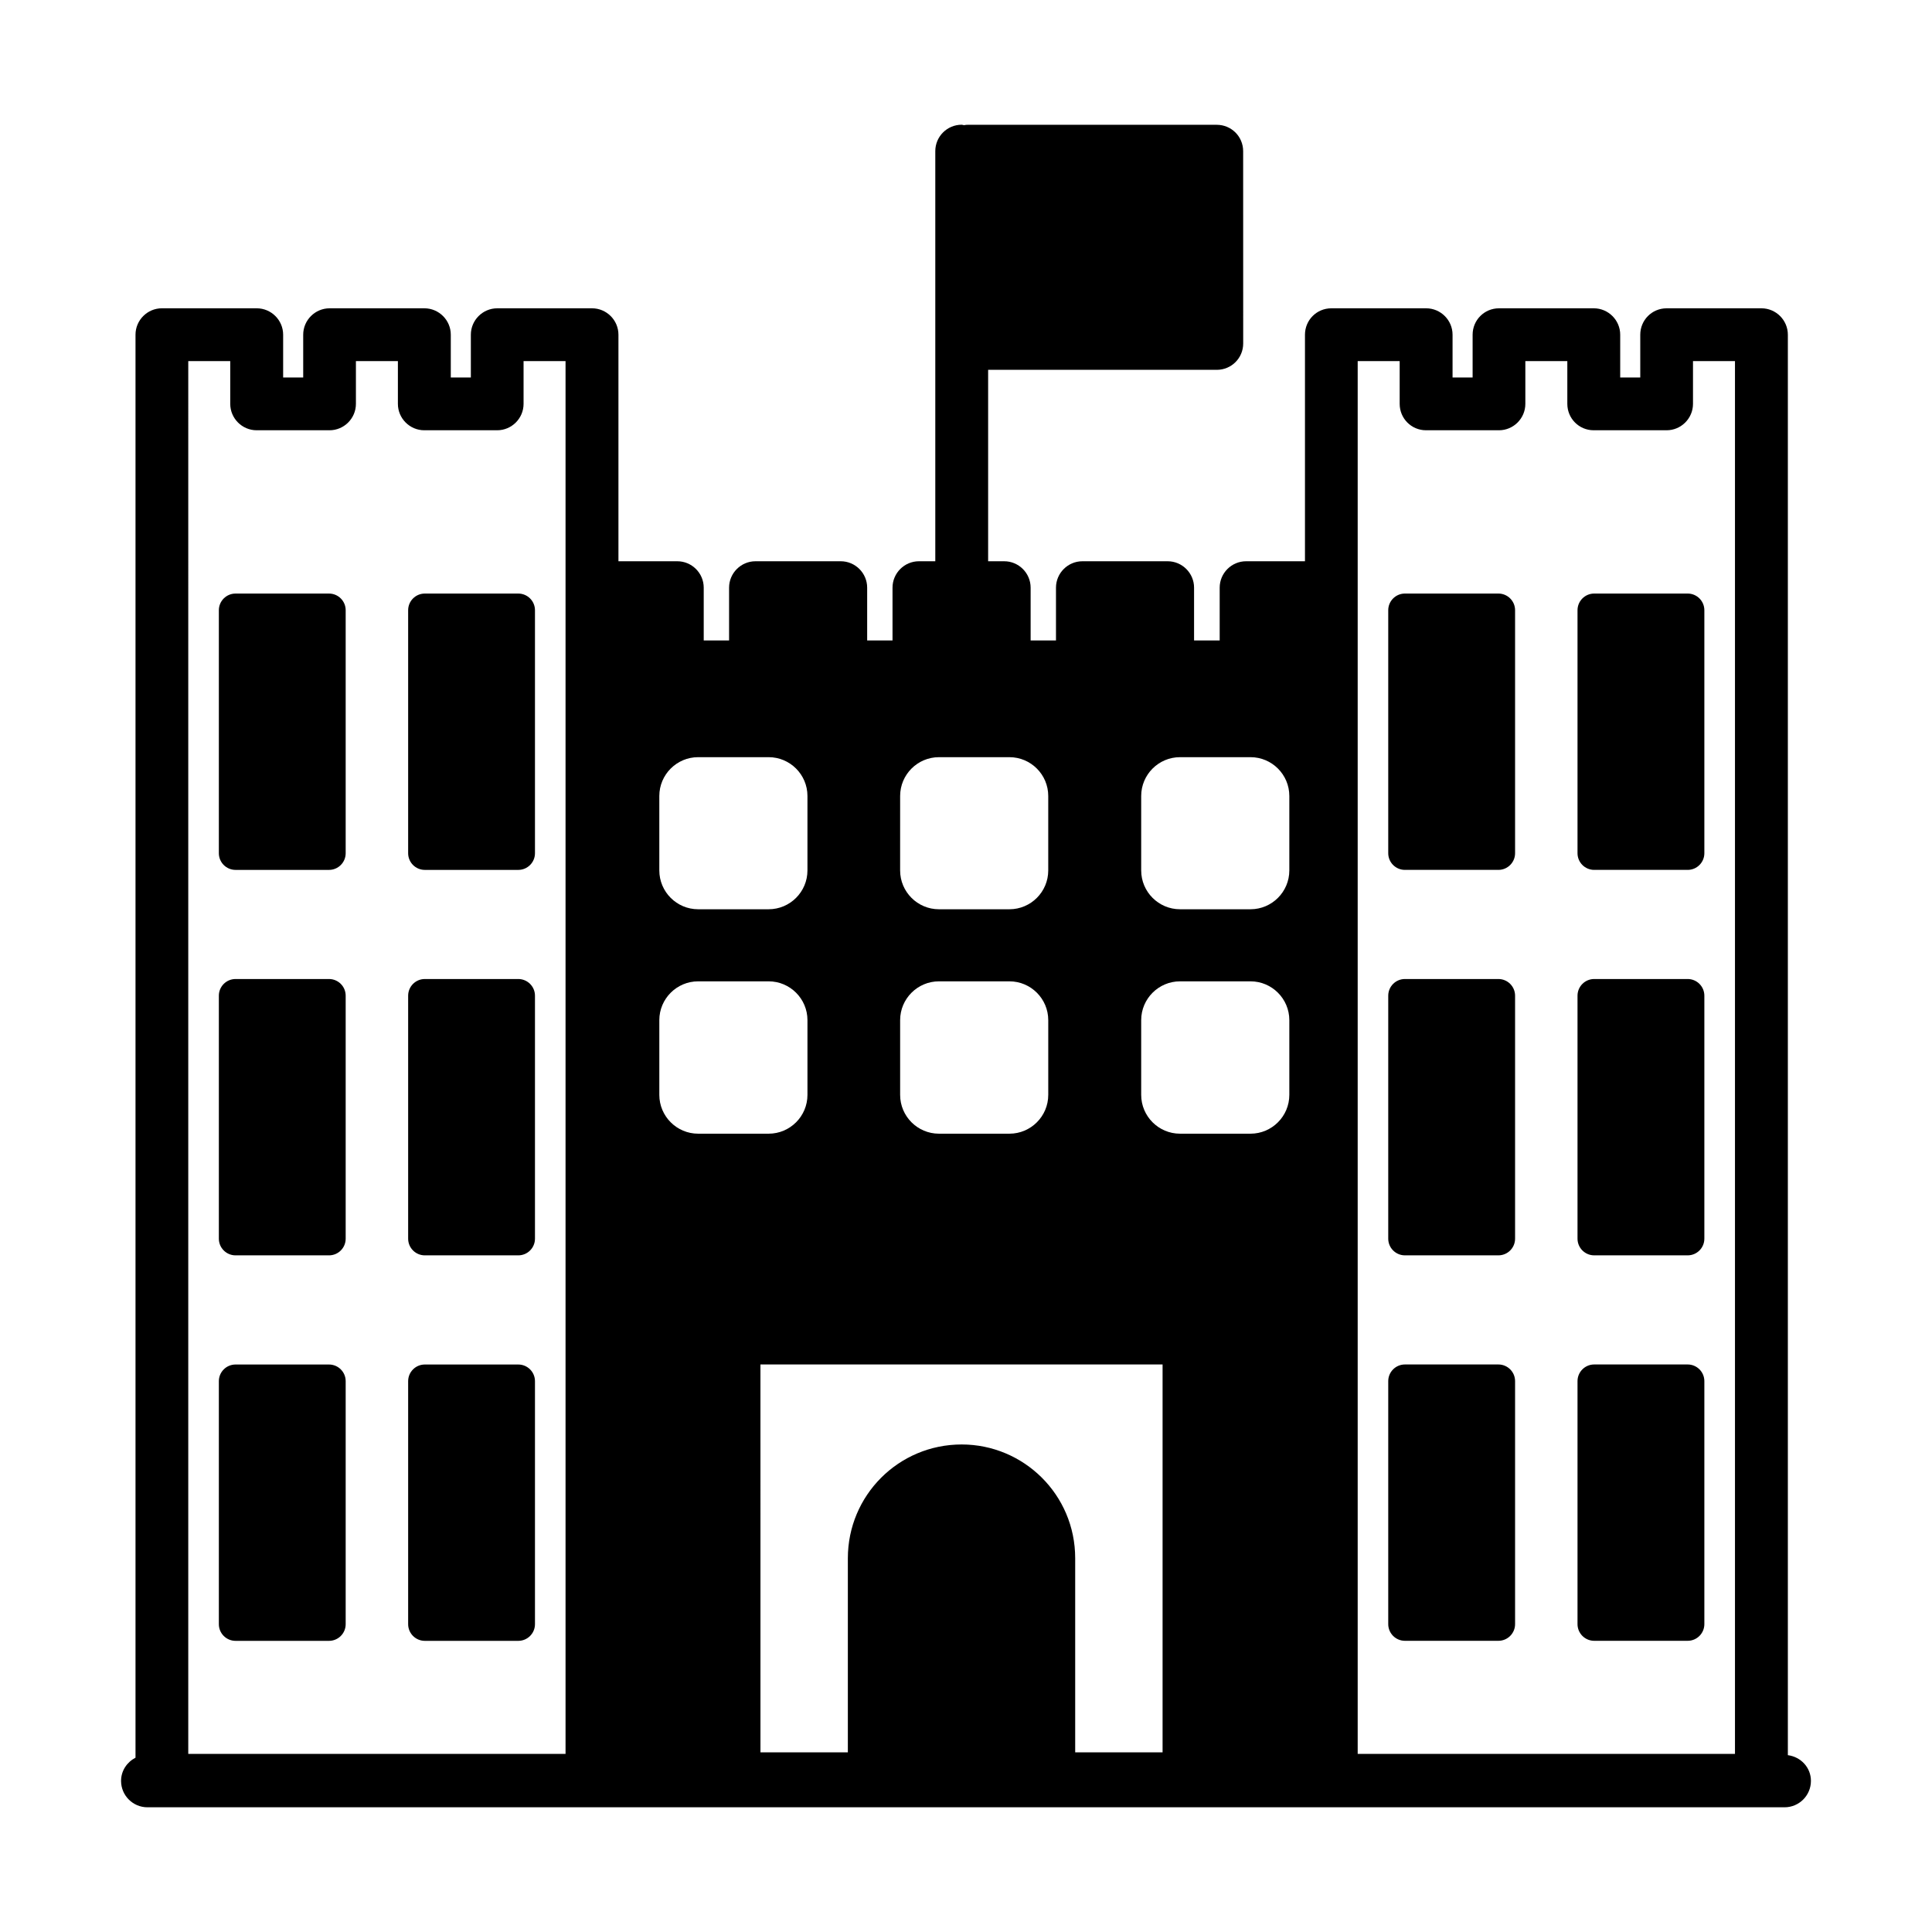 <?xml version="1.0" encoding="UTF-8"?>
<!-- Uploaded to: ICON Repo, www.iconrepo.com, Generator: ICON Repo Mixer Tools -->
<svg fill="#000000" width="800px" height="800px" version="1.1" viewBox="144 144 512 512" xmlns="http://www.w3.org/2000/svg">
 <g>
  <path d="m231.19 505.61h-24.77c-2.441 0-4.422 1.977-4.422 4.422v64.387c0 2.441 1.98 4.422 4.422 4.422h24.77c2.441 0 4.418-1.98 4.418-4.422v-64.387c0.004-2.445-1.977-4.422-4.418-4.422z"/>
  <path d="m281.35 505.61h-24.77c-2.441 0-4.418 1.977-4.418 4.422v64.387c0 2.441 1.977 4.422 4.418 4.422h24.77c2.441 0 4.422-1.98 4.422-4.422v-64.387c0-2.445-1.98-4.422-4.422-4.422z"/>
  <path d="m231.19 403.45h-24.77c-2.441 0-4.422 1.98-4.422 4.422v64.387c0 2.441 1.98 4.422 4.422 4.422h24.77c2.441 0 4.418-1.977 4.418-4.422v-64.387c0.004-2.441-1.977-4.422-4.418-4.422z"/>
  <path d="m281.35 403.45h-24.77c-2.441 0-4.418 1.98-4.418 4.422v64.387c0 2.441 1.977 4.422 4.418 4.422h24.77c2.441 0 4.422-1.977 4.422-4.422v-64.387c0-2.441-1.98-4.422-4.422-4.422z"/>
  <path d="m231.19 301.3h-24.77c-2.441 0-4.422 1.98-4.422 4.422v64.387c0 2.441 1.98 4.422 4.422 4.422h24.77c2.441 0 4.418-1.98 4.418-4.422v-64.387c0.004-2.441-1.977-4.422-4.418-4.422z"/>
  <path d="m281.35 301.3h-24.77c-2.441 0-4.418 1.98-4.418 4.422v64.387c0 2.441 1.977 4.422 4.418 4.422h24.77c2.441 0 4.422-1.98 4.422-4.422v-64.387c0-2.441-1.98-4.422-4.422-4.422z"/>
  <path d="m516.32 578.83h24.77c2.441 0 4.422-1.98 4.422-4.422v-64.387c0-2.441-1.98-4.422-4.422-4.422h-24.77c-2.441 0-4.422 1.977-4.422 4.422v64.387c0 2.441 1.98 4.422 4.422 4.422z"/>
  <path d="m566.48 578.83h24.77c2.441 0 4.422-1.98 4.422-4.422v-64.387c0-2.441-1.98-4.422-4.422-4.422h-24.77c-2.441 0-4.422 1.977-4.422 4.422v64.387c0 2.441 1.98 4.422 4.422 4.422z"/>
  <path d="m516.32 476.68h24.77c2.441 0 4.422-1.977 4.422-4.422v-64.387c0-2.441-1.98-4.422-4.422-4.422h-24.77c-2.441 0-4.422 1.98-4.422 4.422v64.387c0 2.441 1.98 4.422 4.422 4.422z"/>
  <path d="m566.48 476.68h24.77c2.441 0 4.422-1.977 4.422-4.422v-64.387c0-2.441-1.98-4.422-4.422-4.422h-24.77c-2.441 0-4.422 1.98-4.422 4.422v64.387c0 2.441 1.98 4.422 4.422 4.422z"/>
  <path d="m516.32 374.53h24.77c2.441 0 4.422-1.98 4.422-4.422v-64.387c0-2.441-1.98-4.422-4.422-4.422h-24.77c-2.441 0-4.422 1.98-4.422 4.422v64.387c0 2.441 1.98 4.422 4.422 4.422z"/>
  <path d="m566.48 374.53h24.77c2.441 0 4.422-1.98 4.422-4.422v-64.387c0-2.441-1.98-4.422-4.422-4.422h-24.77c-2.441 0-4.422 1.98-4.422 4.422v64.387c0 2.441 1.98 4.422 4.422 4.422z"/>
  <path d="m617.8 609.14v-376.44c0-3.848-3.148-6.996-6.996-6.996h-25.121c-3.918 0-6.996 3.148-6.996 6.996v11.336h-5.316v-11.336c0-3.848-3.148-6.996-6.996-6.996h-25.121c-3.918 0-6.996 3.148-6.996 6.996v11.336h-5.316v-11.336c0-3.848-3.148-6.996-6.996-6.996h-25.121c-3.918 0-6.996 3.148-6.996 6.996v60.039h-15.605c-3.852 0-6.996 3.148-6.996 6.996v13.996h-6.789v-13.996c0-3.848-3.148-6.996-6.996-6.996h-22.602c-3.848 0-6.996 3.148-6.996 6.996v13.996h-6.719v-13.996c0-3.848-3.148-6.996-6.996-6.996h-4.266v-50.73h60.598c3.848 0 6.996-3.078 6.996-6.996l-0.012-50.945c0-3.918-3.148-6.996-6.996-6.996h-65.984c-0.281 0-0.559 0-0.77 0.07h-0.07c-0.043 0.004-0.082 0.031-0.125 0.039-0.223-0.02-0.414-0.129-0.645-0.129-3.863 0-6.996 3.133-6.996 6.996v108.69h-4.34c-3.848 0-6.996 3.148-6.996 6.996v13.996h-6.719v-13.996c0-3.848-3.148-6.996-6.996-6.996h-22.602c-3.848 0-6.996 3.148-6.996 6.996v13.996h-6.719v-13.996c0-3.848-3.148-6.996-6.996-6.996h-15.605v-60.039c0-3.848-3.148-6.996-6.996-6.996h-25.121c-3.848 0-6.996 3.148-6.996 6.996v11.336h-5.316v-11.336c0-3.848-3.148-6.996-6.996-6.996h-25.121c-3.848 0-6.996 3.148-6.996 6.996v11.336h-5.316v-11.336c0-3.848-3.148-6.996-6.996-6.996l-25.133-0.004c-3.848 0-6.996 3.148-6.996 6.996v377.11c-2.246 1.168-3.828 3.445-3.828 6.148 0 3.863 3.133 6.996 6.996 6.996h433.84c3.863 0 6.996-3.133 6.996-6.996 0.004-3.551-2.684-6.367-6.106-6.816zm-206.29-264.48c5.668 0 10.285 4.617 10.285 10.285v19.734c0 5.668-4.617 10.285-10.285 10.285h-18.684c-5.668 0-10.285-4.617-10.285-10.285l0.004-19.734c0-5.668 4.617-10.285 10.285-10.285zm40.586 263.73h-23.16v-51.43c0-16.91-13.691-30.16-30.086-30.16-16.727 0-30.16 13.504-30.16 30.16v51.43h-23.16l-0.004-102.79h106.57zm-123.08-163.95c-5.668 0-10.289-4.617-10.289-10.285v-19.805c0-5.668 4.621-10.285 10.289-10.285h18.684c5.668 0 10.285 4.617 10.285 10.285v19.805c0 5.668-4.617 10.285-10.285 10.285zm127.7 0c-5.668 0-10.289-4.617-10.289-10.285v-19.805c0-5.668 4.621-10.285 10.289-10.285h18.684c5.668 0 10.285 4.617 10.285 10.285v19.805c0 5.668-4.617 10.285-10.285 10.285zm28.969-89.496v19.734c0 5.668-4.617 10.285-10.285 10.285h-18.684c-5.668 0-10.289-4.617-10.289-10.285v-19.734c0-5.668 4.621-10.285 10.289-10.285h18.684c5.668 0 10.285 4.617 10.285 10.285zm-103.14 79.211v-19.805c0-5.668 4.617-10.285 10.285-10.285h18.684c5.668 0 10.285 4.617 10.285 10.285v19.805c0 5.668-4.617 10.285-10.285 10.285h-18.684c-5.668 0-10.285-4.617-10.285-10.285zm-24.562-79.211v19.734c0 5.668-4.617 10.285-10.285 10.285h-18.684c-5.668 0-10.289-4.617-10.289-10.285v-19.734c0-5.668 4.621-10.285 10.289-10.285h18.684c5.668 0 10.285 4.617 10.285 10.285zm145.82-115.25h11.125v11.336c0 3.848 3.078 6.996 6.996 6.996h19.312c3.848 0 6.996-3.148 6.996-6.996v-11.336h11.125v11.336c0 3.848 3.078 6.996 6.996 6.996h19.312c3.848 0 6.996-3.148 6.996-6.996v-11.336h11.125v369.11h-99.984v-369.11zm-309.91 0h11.125v11.336c0 3.848 3.148 6.996 6.996 6.996h19.312c3.848 0 6.996-3.148 6.996-6.996v-11.336h11.125v11.336c0 3.848 3.148 6.996 6.996 6.996h19.312c3.848 0 6.996-3.148 6.996-6.996v-11.336h11.125v369.11h-99.984z"/>
 </g>
</svg>